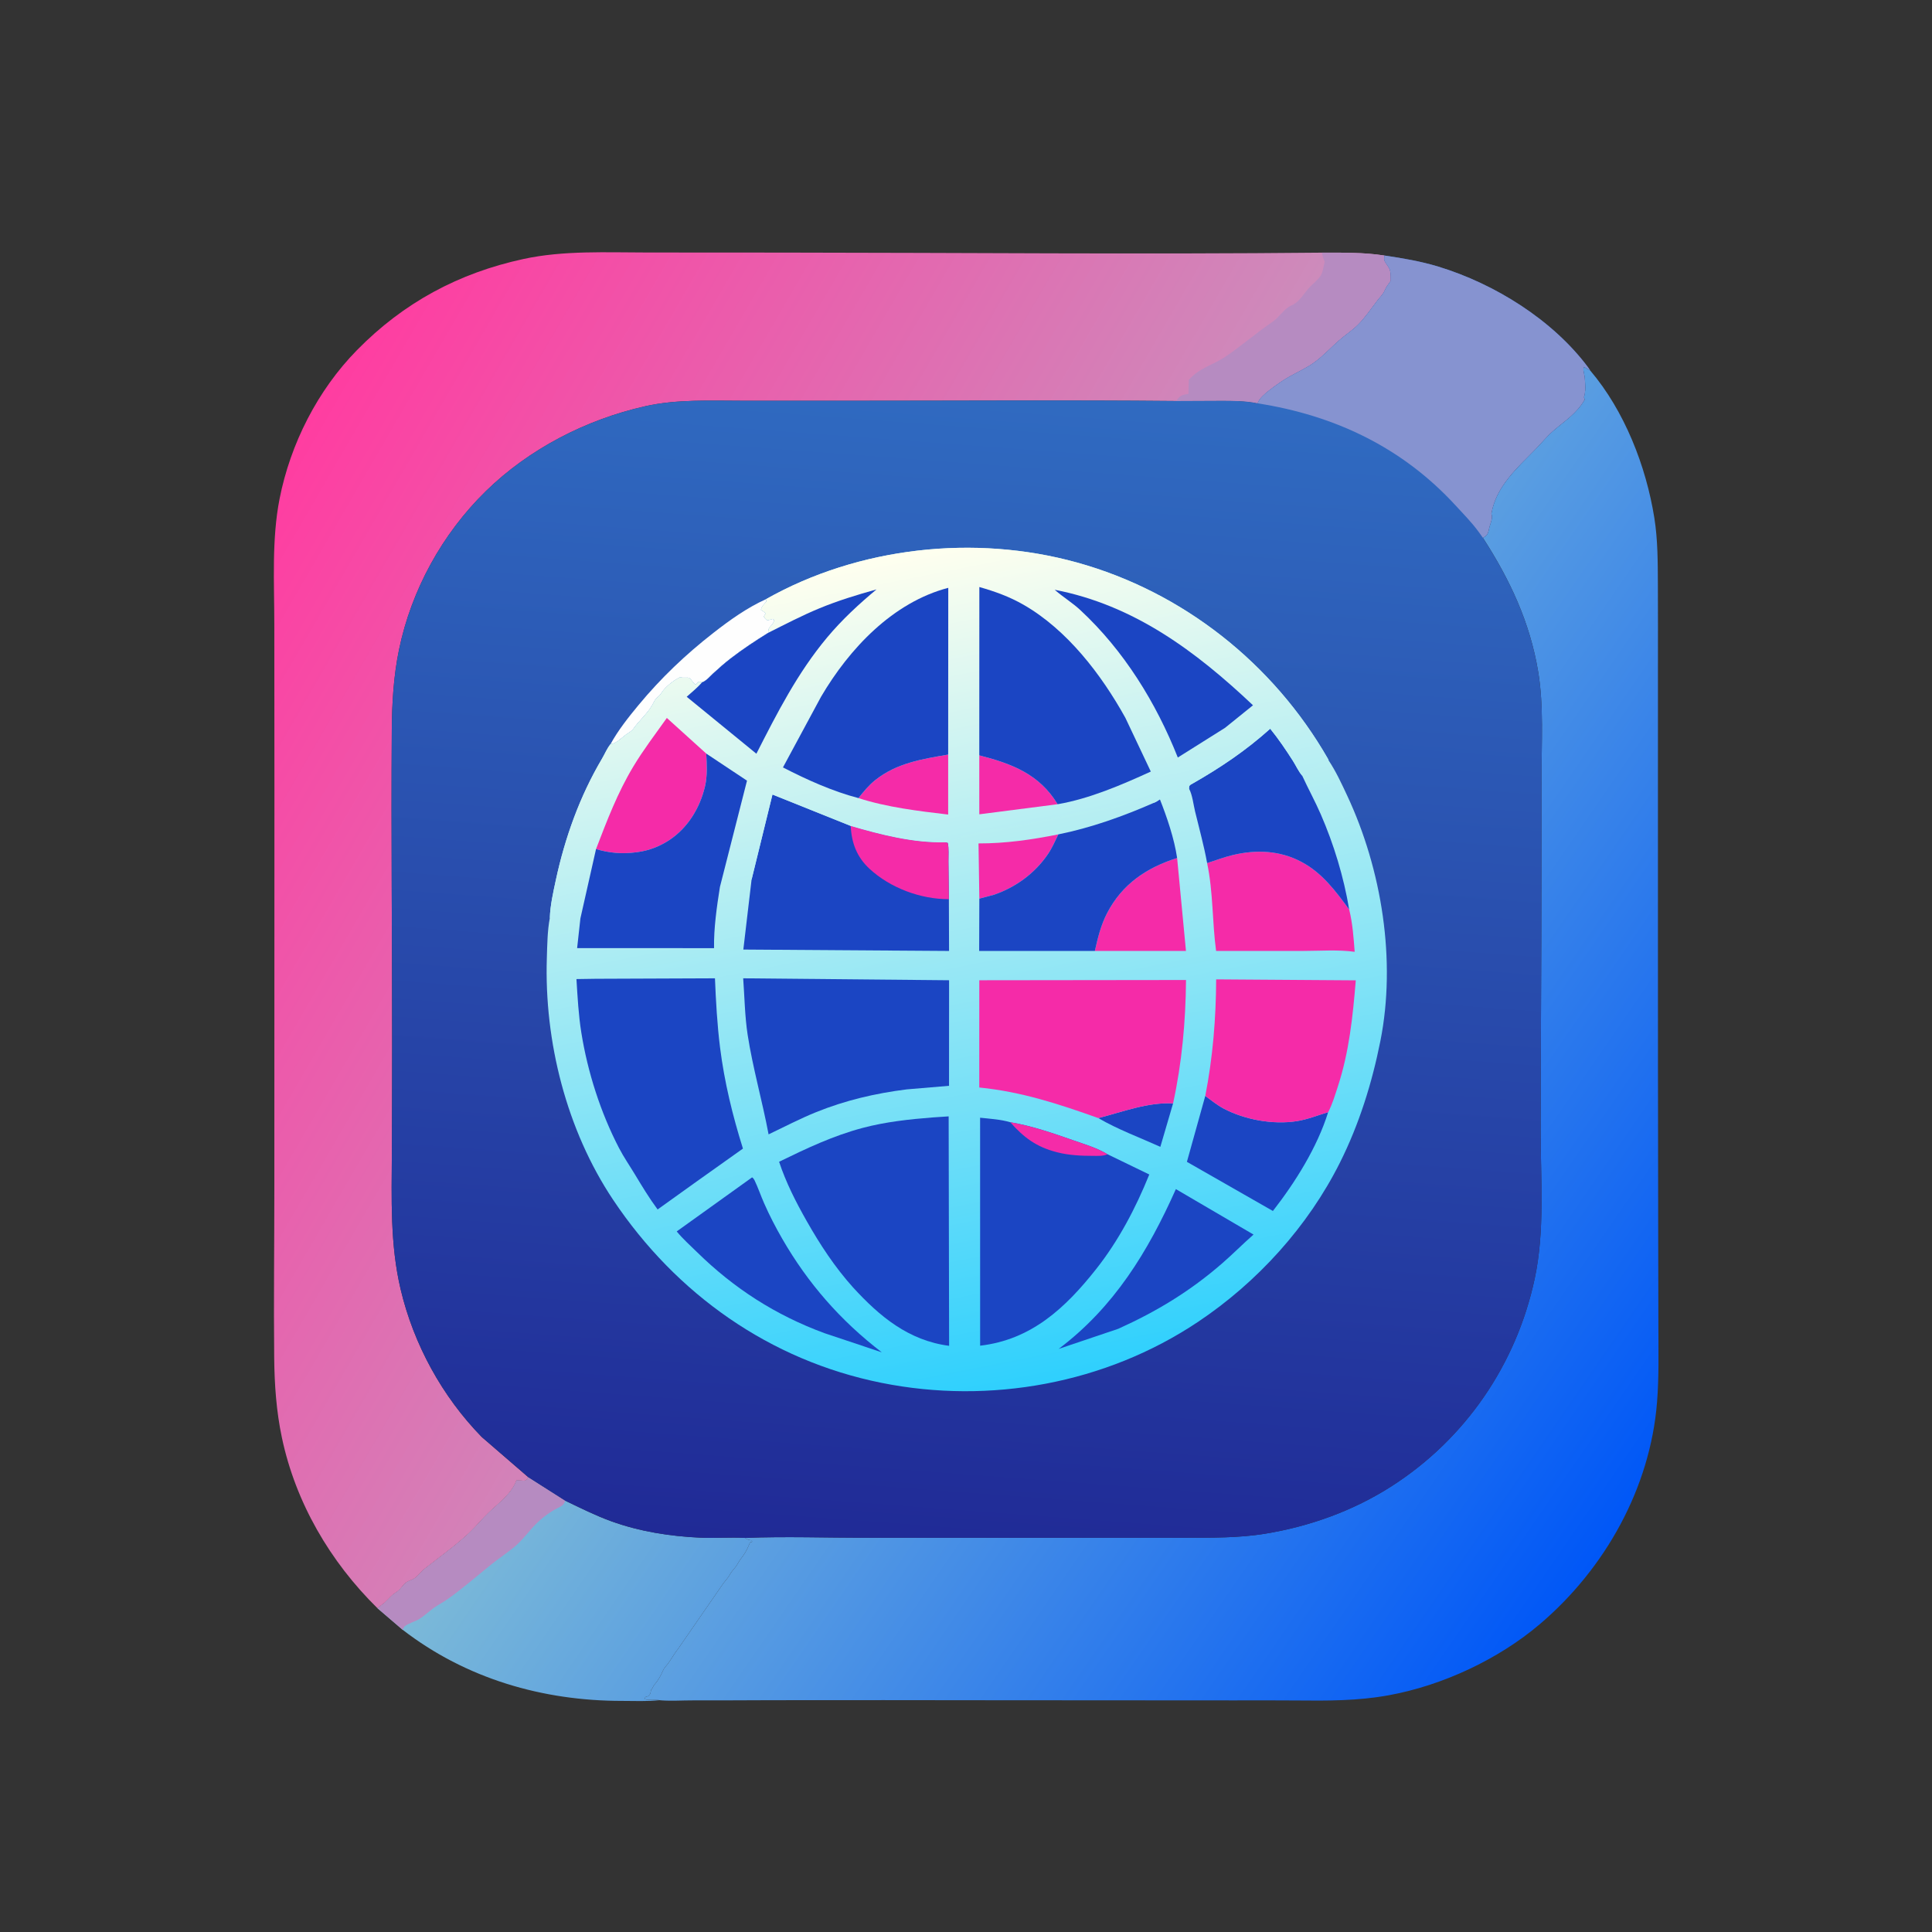 <?xml version="1.0" encoding="utf-8" ?>
<svg xmlns="http://www.w3.org/2000/svg" xmlns:xlink="http://www.w3.org/1999/xlink" width="2652" height="2652">
	<rect width="100%" height="100%" fill="#333333" stroke="none"/>
	<defs>
		<linearGradient id="gradient_0" gradientUnits="userSpaceOnUse" x1="254.765" y1="804.54" x2="359.039" y2="876.081">
			<stop offset="0" stop-color="#7BB9D8"/>
			<stop offset="1" stop-color="#5CA0E0"/>
		</linearGradient>
	</defs>
	<path fill="url(#gradient_0)" transform="matrix(2.59 0 0 2.59 0 0)" d="M279.977 782.889L299.576 795.353C307.628 799.217 315.611 803.238 324.025 806.273C339.155 811.73 355.018 814.194 371.026 814.942C378.962 815.312 386.987 814.641 394.905 815.076L395.662 815.56C396.641 816.165 397.367 816.253 398.493 816.359L398.605 817.112L397.501 817.522C396.736 819.327 395.998 821.054 395 822.75C393.708 824.947 392.059 826.669 390.884 828.884C389.825 830.879 388.019 832.316 386.884 834.384C386.049 835.905 384.513 837.82 383.367 839.148L359.277 874.012C357.323 876.432 355.844 879.264 353.997 881.747C352.973 883.123 352.109 883.746 351.384 885.384C350.183 888.095 348.866 890.569 346.888 892.794C346.307 893.447 346.089 894.166 345.647 894.897L345.308 895.324C344.874 895.946 345.052 895.778 344.872 896.698C344.65 897.83 344.408 898.112 343.63 898.916L342.083 899.387L341.5 900.5C343.904 901.322 346.96 900.608 349.549 901.073C343.108 901.813 336.269 901.448 329.783 901.454C287.628 901.489 246.955 889.678 213.358 863.738L199.993 852.283L202.5 850.466C204.797 848.857 206.055 846.972 208.091 845.25C209.09 844.405 210.255 843.79 211.25 842.941C212.83 841.594 213.752 839.661 215.556 838.498C216.549 837.858 217.729 837.549 218.789 837.029C221.226 835.834 222.936 833.084 225.092 831.398C232.959 825.248 241.459 819.162 248.75 812.341C252.349 808.975 255.481 805 259.081 801.578C264.497 796.43 271.142 791.74 273.741 784.525L277.75 784.791C279.133 784.646 279.269 783.96 279.977 782.889Z"/>
	<path fill="#B68BC1" transform="matrix(2.59 0 0 2.59 0 0)" d="M279.977 782.889L299.576 795.353C298.639 797.728 298.067 797.971 295.804 799.111C291.424 801.317 287.043 804.603 283.63 808.124C279.885 811.988 276.692 816.509 272.522 819.936C268.628 823.135 264.389 825.915 260.451 829.075C252.803 835.215 245.241 841.877 237.234 847.533C234.883 849.195 232.292 850.475 229.956 852.147C227.383 853.988 225.014 856.296 222.35 857.974C220.044 859.425 216.445 860.322 214.47 861.941C214.103 862.242 213.633 863.294 213.358 863.738L199.993 852.283L202.5 850.466C204.797 848.857 206.055 846.972 208.091 845.25C209.09 844.405 210.255 843.79 211.25 842.941C212.83 841.594 213.752 839.661 215.556 838.498C216.549 837.858 217.729 837.549 218.789 837.029C221.226 835.834 222.936 833.084 225.092 831.398C232.959 825.248 241.459 819.162 248.75 812.341C252.349 808.975 255.481 805 259.081 801.578C264.497 796.43 271.142 791.74 273.741 784.525L277.75 784.791C279.133 784.646 279.269 783.96 279.977 782.889Z"/>
	<defs>
		<linearGradient id="gradient_1" gradientUnits="userSpaceOnUse" x1="583.358" y1="542.906" x2="893.868" y2="756.893">
			<stop offset="0" stop-color="#5EA1E0"/>
			<stop offset="1" stop-color="#0057F7"/>
		</linearGradient>
	</defs>
	<path fill="url(#gradient_1)" transform="matrix(2.59 0 0 2.59 0 0)" d="M785.922 285.023L786.774 284.525C788.436 283.493 788.747 282.229 789.111 280.423C789.658 277.711 791.335 274.865 790.4 272.25C792.927 257.776 803.909 248.156 813.713 238.156C816.888 234.917 819.757 231.317 823.19 228.341C829.504 222.867 835.577 219.262 839.869 211.75L839.455 210.5C840.52 207.51 840.155 202.935 839.827 199.772C839.659 198.159 838.706 195.792 839.5 194.445L842.842 196.419C860.958 217.748 872.399 247.014 876.781 274.479C878.654 286.213 878.597 298.062 878.659 309.907C878.732 323.743 878.69 337.581 878.692 351.418C878.698 395.425 878.688 439.432 878.686 483.439C878.685 539.034 878.7 594.632 878.817 650.227C878.855 668.01 878.888 685.792 878.927 703.574C878.955 716.743 879.257 730.017 878.212 743.156C874.594 788.691 850.602 831.462 816.085 860.785C794.08 879.479 764.58 893.219 736.231 898.432C719.574 901.495 703.523 901.401 686.683 901.229C675.924 901.118 665.156 901.193 654.395 901.19C612.044 901.179 569.694 901.135 527.343 901.112C488.046 901.09 448.746 900.986 409.45 901.084C395.345 901.119 381.269 901.229 367.161 901.186C361.667 901.169 355.867 901.577 350.407 901.175L349.549 901.073C346.96 900.608 343.904 901.322 341.5 900.5L342.083 899.387L343.63 898.916C344.408 898.112 344.65 897.83 344.872 896.698C345.052 895.778 344.874 895.946 345.308 895.324L345.647 894.897C346.089 894.166 346.307 893.447 346.888 892.794C348.866 890.569 350.183 888.095 351.384 885.384C352.109 883.746 352.973 883.123 353.997 881.747C355.844 879.264 357.323 876.432 359.277 874.012L383.367 839.148C384.513 837.82 386.049 835.905 386.884 834.384C388.019 832.316 389.825 830.879 390.884 828.884C392.059 826.669 393.708 824.947 395 822.75C395.998 821.054 396.736 819.327 397.501 817.522L398.605 817.112L398.493 816.359C397.367 816.253 396.641 816.165 395.662 815.56L394.905 815.076C416.313 814.222 438.054 815.01 459.498 815.011C502.006 815.013 544.513 815.014 587.021 815.005C600.862 815.001 614.703 814.998 628.544 814.989C642.337 814.981 656.649 815.097 670.299 812.886C694.043 809.039 717.219 800.7 737.506 787.692C776.632 762.604 803.631 723.141 813.353 677.769C818.836 652.177 816.516 625.144 816.517 599.163C816.518 566.049 816.783 532.938 816.865 499.824C816.938 470.442 816.991 441.06 816.985 411.677C816.98 393.384 818.219 374.121 815.225 356.037C810.887 329.833 800.218 307.16 785.922 285.023Z"/>
	<defs>
		<linearGradient id="gradient_2" gradientUnits="userSpaceOnUse" x1="118.171" y1="300.404" x2="485.801" y2="513.43">
			<stop offset="0" stop-color="#FF3DA1"/>
			<stop offset="1" stop-color="#CD8BBB"/>
		</linearGradient>
	</defs>
	<path fill="url(#gradient_2)" transform="matrix(2.59 0 0 2.59 0 0)" d="M199.993 852.283C174.963 827.656 156.657 796.373 149.388 761.873C146.437 747.865 145.466 733.848 145.32 719.569C145.013 689.395 145.405 659.168 145.4 628.986C145.39 558.959 145.448 488.931 145.443 418.903C145.441 389.572 145.379 360.241 145.383 330.91C145.385 308.999 143.934 285.881 148.18 264.33C153.916 235.219 168.334 206.823 189.172 185.587C213.886 160.402 243.025 144.715 277.46 137.257C298.743 132.648 321.509 133.823 343.16 133.826C367.065 133.829 390.97 133.853 414.876 133.868C510.096 133.93 605.403 134.861 700.61 133.902C711.571 133.908 722.887 133.721 733.74 135.425C733.722 136 733.502 137.373 733.666 137.859C734.279 139.675 736.066 141.234 736.659 143.198C737.176 144.91 737.073 147.04 737.107 148.82C735.973 150.452 734.543 152.158 733.837 154.009C733.147 155.822 731.198 157.687 729.994 159.26C726.73 163.524 723.472 168.396 719.675 172.167C716.586 175.235 712.904 177.594 709.634 180.458C705.303 184.25 701.262 188.672 696.606 192.051C692.535 195.005 688.08 196.975 683.724 199.402C679.913 201.525 676.117 204.201 672.674 206.882C670.394 208.658 667.532 211.01 666.467 213.759C659.935 212.393 653.146 212.44 646.5 212.439C638.781 212.438 631.062 212.49 623.343 212.539C564.176 211.985 504.919 212.42 445.724 212.411C428.537 212.408 411.351 212.406 394.164 212.405C376.856 212.405 358.864 211.483 341.878 215.316C310.617 222.368 280.402 237.884 257.41 260.394C234.391 282.93 218.015 312.689 211.491 344.25C208.579 358.335 207.74 372.644 207.643 386.999C207.266 442.356 207.858 497.756 207.836 553.119C207.828 572.368 207.772 591.617 207.682 610.866C207.567 635.232 206.686 659.458 212.339 683.345C219.247 712.538 234.353 740.13 255.331 761.603L279.977 782.889C279.269 783.96 279.133 784.646 277.75 784.791L273.741 784.525C271.142 791.74 264.497 796.43 259.081 801.578C255.481 805 252.349 808.975 248.75 812.341C241.459 819.162 232.959 825.248 225.092 831.398C222.936 833.084 221.226 835.834 218.789 837.029C217.729 837.549 216.549 837.858 215.556 838.498C213.752 839.661 212.83 841.594 211.25 842.941C210.255 843.79 209.09 844.405 208.091 845.25C206.055 846.972 204.797 848.857 202.5 850.466L199.993 852.283Z"/>
	<path fill="#B68BC1" transform="matrix(2.59 0 0 2.59 0 0)" d="M700.61 133.902C711.571 133.908 722.887 133.721 733.74 135.425C733.722 136 733.502 137.373 733.666 137.859C734.279 139.675 736.066 141.234 736.659 143.198C737.176 144.91 737.073 147.04 737.107 148.82C735.973 150.452 734.543 152.158 733.837 154.009C733.147 155.822 731.198 157.687 729.994 159.26C726.73 163.524 723.472 168.396 719.675 172.167C716.586 175.235 712.904 177.594 709.634 180.458C705.303 184.25 701.262 188.672 696.606 192.051C692.535 195.005 688.08 196.975 683.724 199.402C679.913 201.525 676.117 204.201 672.674 206.882C670.394 208.658 667.532 211.01 666.467 213.759C659.935 212.393 653.146 212.44 646.5 212.439C638.781 212.438 631.062 212.49 623.343 212.539L623.701 212.026C625.571 209.414 626.826 209.262 629.863 208.748L630.052 201.344C635.804 194.798 643.136 193.443 649.99 188.704C658.355 182.921 666.15 176.213 674.5 170.507C677.94 168.156 680.457 163.787 683.977 162.115L685.517 161.361C688.967 159.408 691.094 155.538 693.678 152.664C695.657 150.463 698.527 148.424 700.051 145.899C701.141 144.093 701.519 140.811 702.076 138.696C701.303 137.097 700.951 135.641 700.61 133.902Z"/>
	<defs>
		<linearGradient id="gradient_3" gradientUnits="userSpaceOnUse" x1="488.789" y1="822.753" x2="534.924" y2="204.098">
			<stop offset="0" stop-color="#202A96"/>
			<stop offset="1" stop-color="#306BC1"/>
		</linearGradient>
	</defs>
	<path fill="url(#gradient_3)" transform="matrix(2.59 0 0 2.59 0 0)" d="M733.74 135.425C743.356 136.835 752.937 138.456 762.255 141.29C792.14 150.38 822.988 169.568 841.75 194.796L842.842 196.419L839.5 194.445C838.706 195.792 839.659 198.159 839.827 199.772C840.155 202.935 840.52 207.51 839.455 210.5L839.869 211.75C835.577 219.262 829.504 222.867 823.19 228.341C819.757 231.317 816.888 234.917 813.713 238.156C803.909 248.156 792.927 257.776 790.4 272.25C791.335 274.865 789.658 277.711 789.111 280.423C788.747 282.229 788.436 283.493 786.774 284.525L785.922 285.023C800.218 307.16 810.887 329.833 815.225 356.037C818.219 374.121 816.98 393.384 816.985 411.677C816.991 441.06 816.938 470.442 816.865 499.824C816.783 532.938 816.518 566.049 816.517 599.163C816.516 625.144 818.836 652.177 813.353 677.769C803.631 723.141 776.632 762.604 737.506 787.692C717.219 800.7 694.043 809.039 670.299 812.886C656.649 815.097 642.337 814.981 628.544 814.989C614.703 814.998 600.862 815.001 587.021 815.005C544.513 815.014 502.006 815.013 459.498 815.011C438.054 815.01 416.313 814.222 394.905 815.076C386.987 814.641 378.962 815.312 371.026 814.942C355.018 814.194 339.155 811.73 324.025 806.273C315.611 803.238 307.628 799.217 299.576 795.353L279.977 782.889L255.331 761.603C234.353 740.13 219.247 712.538 212.339 683.345C206.686 659.458 207.567 635.232 207.682 610.866C207.772 591.617 207.828 572.368 207.836 553.119C207.858 497.756 207.266 442.356 207.643 386.999C207.74 372.644 208.579 358.335 211.491 344.25C218.015 312.689 234.391 282.93 257.41 260.394C280.402 237.884 310.617 222.368 341.878 215.316C358.864 211.483 376.856 212.405 394.164 212.405C411.351 212.406 428.537 212.408 445.724 212.411C504.919 212.42 564.176 211.985 623.343 212.539C631.062 212.49 638.781 212.438 646.5 212.439C653.146 212.44 659.935 212.393 666.467 213.759C667.532 211.01 670.394 208.658 672.674 206.882C676.117 204.201 679.913 201.525 683.724 199.402C688.08 196.975 692.535 195.005 696.606 192.051C701.262 188.672 705.303 184.25 709.634 180.458C712.904 177.594 716.586 175.235 719.675 172.167C723.472 168.396 726.73 163.524 729.994 159.26C731.198 157.687 733.147 155.822 733.837 154.009C734.543 152.158 735.973 150.452 737.107 148.82C737.073 147.04 737.176 144.91 736.659 143.198C736.066 141.234 734.279 139.675 733.666 137.859C733.502 137.373 733.722 136 733.74 135.425Z"/>
	<path fill="#FEFEFE" transform="matrix(2.59 0 0 2.59 0 0)" d="M323.591 394.343C327.526 387.119 333.162 380.021 338.413 373.68C350.283 359.348 363.382 346.895 378.048 335.452C386.734 328.675 395.9 322.111 405.96 317.555L406.25 318.755C405.034 320.179 403.627 321.374 403.321 323.25C404.213 323.83 405.33 324.268 405.75 325.255L404.838 326.75C405.51 327.788 405.674 328.178 406.75 328.745C407.702 328.565 408.58 328.312 409.5 328.008L410.342 328.5C409.925 331.111 408.454 331.289 407.471 333.25C407.25 333.691 407.239 334.838 407.162 335.371C400.32 339.622 393.632 344.026 387.249 348.948C383.942 351.498 380.875 354.219 377.81 357.052C376.257 358.487 374.063 361.072 372.054 361.63L370.25 361.294L368.75 362.885C367.161 362.107 366.595 360.053 365.25 359.344C364.297 358.842 361.937 359.545 360.5 358.909C357.004 360.609 352.469 364.086 350.457 367.437C349.363 369.26 347.647 369.792 346.648 371.905C343.883 377.753 339.241 381.245 335.651 386.31C334.772 387.551 333.001 388.487 331.759 389.366C329.489 390.973 326.933 393.826 324.119 394.303L323.591 394.343Z"/>
	<path fill="#8693D0" transform="matrix(2.59 0 0 2.59 0 0)" d="M733.74 135.425C743.356 136.835 752.937 138.456 762.255 141.29C792.14 150.38 822.988 169.568 841.75 194.796L842.842 196.419L839.5 194.445C838.706 195.792 839.659 198.159 839.827 199.772C840.155 202.935 840.52 207.51 839.455 210.5L839.869 211.75C835.577 219.262 829.504 222.867 823.19 228.341C819.757 231.317 816.888 234.917 813.713 238.156C803.909 248.156 792.927 257.776 790.4 272.25C791.335 274.865 789.658 277.711 789.111 280.423C788.747 282.229 788.436 283.493 786.774 284.525L785.922 285.023L783.766 282.013C779.939 276.77 775.67 272.483 771.306 267.74C743.099 237.081 707.378 220.117 666.467 213.759C667.532 211.01 670.394 208.658 672.674 206.882C676.117 204.201 679.913 201.525 683.724 199.402C688.08 196.975 692.535 195.005 696.606 192.051C701.262 188.672 705.303 184.25 709.634 180.458C712.904 177.594 716.586 175.235 719.675 172.167C723.472 168.396 726.73 163.524 729.994 159.26C731.198 157.687 733.147 155.822 733.837 154.009C734.543 152.158 735.973 150.452 737.107 148.82C737.073 147.04 737.176 144.91 736.659 143.198C736.066 141.234 734.279 139.675 733.666 137.859C733.502 137.373 733.722 136 733.74 135.425Z"/>
	<defs>
		<linearGradient id="gradient_4" gradientUnits="userSpaceOnUse" x1="497.524" y1="441.395" x2="554.66" y2="732.084">
			<stop offset="0" stop-color="#B9EFF2"/>
			<stop offset="1" stop-color="#2FD0FD"/>
		</linearGradient>
	</defs>
	<path fill="url(#gradient_4)" transform="matrix(2.59 0 0 2.59 0 0)" d="M405.96 317.555C455.062 289.833 516.546 283.087 570.772 298.116C626.96 313.688 674.844 351.68 703.814 402.183L704.176 403.034C708.039 408.819 711.058 415.389 714.003 421.681C732.321 460.809 740.082 509.07 731.583 551.743C727.157 573.963 720.336 595.828 710.173 616.129C693.189 650.053 666.318 679.633 634.81 700.663C585.882 733.32 524.625 744.444 467.182 732.894C408.028 721 358.391 685.887 324.997 635.957C300.262 598.975 288.397 551.939 289.82 507.701C290.043 500.768 290.103 493.292 291.407 486.473C291.603 479.938 293.207 472.844 294.587 466.433C299.435 443.917 307.29 421.999 319.018 402.166C320.568 399.544 321.659 396.729 323.591 394.343L324.119 394.303C326.933 393.826 329.489 390.973 331.759 389.366C333.001 388.487 334.772 387.551 335.651 386.31C339.241 381.245 343.883 377.753 346.648 371.905C347.647 369.792 349.363 369.26 350.457 367.437C352.469 364.086 357.004 360.609 360.5 358.909C361.937 359.545 364.297 358.842 365.25 359.344C366.595 360.053 367.161 362.107 368.75 362.885L370.25 361.294L372.054 361.63C374.063 361.072 376.257 358.487 377.81 357.052C380.875 354.219 383.942 351.498 387.249 348.948C393.632 344.026 400.32 339.622 407.162 335.371C407.239 334.838 407.25 333.691 407.471 333.25C408.454 331.289 409.925 331.111 410.342 328.5L409.5 328.008C408.58 328.312 407.702 328.565 406.75 328.745C405.674 328.178 405.51 327.788 404.838 326.75L405.75 325.255C405.33 324.268 404.213 323.83 403.321 323.25C403.627 321.374 405.034 320.179 406.25 318.755L405.96 317.555Z"/>
	<path fill="#1B45C3" transform="matrix(2.59 0 0 2.59 0 0)" d="M582.101 592.58C594.904 589.284 608.369 584.078 621.718 584.794L614.973 607.811C604.14 602.909 592.333 598.571 582.101 592.58Z"/>
	<path fill="#F52BA8" transform="matrix(2.59 0 0 2.59 0 0)" d="M518.6 447.007C532.898 447.046 546.918 445.016 560.908 442.213C559.223 445.724 557.601 449.419 555.412 452.648C548.526 462.807 538.445 470.174 526.894 474.188L519.04 476.268L518.6 447.007Z"/>
	<path fill="#F52BA8" transform="matrix(2.59 0 0 2.59 0 0)" d="M580.257 503.987C581.843 496.992 583.428 490.334 586.753 483.933C594.743 468.55 607.668 459.861 623.862 454.727L628.548 503.992L580.257 503.987Z"/>
	<path fill="#1B45C3" transform="matrix(2.59 0 0 2.59 0 0)" d="M638.785 580.822C641.952 583.155 645.163 585.773 648.65 587.602C659.839 593.468 674.719 596.166 687.25 594.203C692.917 593.315 698.424 591.091 703.909 589.445C698.129 608.042 686.498 626.577 674.621 641.807L629.049 615.761L638.785 580.822Z"/>
	<path fill="#1B45C3" transform="matrix(2.59 0 0 2.59 0 0)" d="M623.199 630.211L664.355 654.308C658.714 659.243 653.432 664.604 647.762 669.535C630.803 684.284 613.169 694.979 592.72 704.227L561.089 714.899C590.411 692.815 608.439 663.345 623.199 630.211Z"/>
	<path fill="#1B45C3" transform="matrix(2.59 0 0 2.59 0 0)" d="M398.611 623.986C399.134 624.312 399.609 624.944 399.877 625.5C401.759 629.401 403.208 633.702 404.965 637.693C407.815 644.168 411.003 650.328 414.534 656.457C428.263 680.29 445.554 699.984 467.342 716.716L436.898 706.539C411.067 697.004 389.077 682.894 369.449 663.65C365.822 660.095 361.867 656.563 358.65 652.642L398.611 623.986Z"/>
	<path fill="#F52BA8" transform="matrix(2.59 0 0 2.59 0 0)" d="M639.756 457.409C644.278 456.007 648.686 454.29 653.296 453.182C665.769 450.186 678.317 450.707 689.751 456.786C700.827 462.673 707.741 472.127 715.041 481.982C716.876 489.338 717.386 496.906 717.967 504.441C709.057 503.246 699.947 503.966 690.993 503.985C675.502 504.02 660.01 503.996 644.518 503.986C642.419 488.421 643.023 472.891 639.756 457.409Z"/>
	<path fill="#1B45C3" transform="matrix(2.59 0 0 2.59 0 0)" d="M673.203 386.214C677.582 391.605 681.395 397.261 685.144 403.101C686.809 405.694 688.133 408.771 690.143 411.091C693.306 417.966 696.94 424.564 699.973 431.52C706.916 447.447 712.194 464.836 715.041 481.982C707.741 472.127 700.827 462.673 689.751 456.786C678.317 450.707 665.769 450.186 653.296 453.182C648.686 454.29 644.278 456.007 639.756 457.409C638.117 448.235 635.545 439.073 633.365 430C632.454 426.212 632 421.421 630.19 417.994L630.183 417.283C630.345 416.125 630.746 416.026 631.669 415.501C646.788 406.9 660.234 397.852 673.203 386.214Z"/>
	<path fill="#1B45C3" transform="matrix(2.59 0 0 2.59 0 0)" d="M614.738 423.635C618.544 433.291 622.348 444.461 623.862 454.727C607.668 459.861 594.743 468.55 586.753 483.933C583.428 490.334 581.843 496.992 580.257 503.987L518.948 504.005L519.04 476.268L526.894 474.188C538.445 470.174 548.526 462.807 555.412 452.648C557.601 449.419 559.223 445.724 560.908 442.213C578.063 438.77 595.451 432.562 611.448 425.527C612.729 425.019 613.632 424.432 614.738 423.635Z"/>
	<path fill="#F52BA8" transform="matrix(2.59 0 0 2.59 0 0)" d="M644.553 519.053L718.551 519.573C716.96 538.851 715.046 557.533 708.985 576.016C707.522 580.475 706.115 585.289 703.909 589.445C698.424 591.091 692.917 593.315 687.25 594.203C674.719 596.166 659.839 593.468 648.65 587.602C645.163 585.773 641.952 583.155 638.785 580.822C642.772 560.521 644.466 539.73 644.553 519.053Z"/>
	<path fill="#1B45C3" transform="matrix(2.59 0 0 2.59 0 0)" d="M393.882 518.493L503.005 519.522L502.972 575.465L480.56 577.358C463.933 579.452 448.062 583.152 432.5 589.441C423.891 592.92 415.712 597.224 407.339 601.204C404.049 583.625 398.979 566.108 396.25 548.463C394.742 538.712 394.61 528.365 393.882 518.493Z"/>
	<path fill="#1B45C3" transform="matrix(2.59 0 0 2.59 0 0)" d="M409.395 421.084L450.872 437.726C466.596 442.352 484.202 446.824 500.67 446.387L502.307 446.75C502.961 449.75 502.63 453.451 502.663 456.55C502.732 463.221 502.791 469.891 502.9 476.562L502.989 503.996L393.96 503.254L398.316 466.231L409.395 421.084Z"/>
	<path fill="#F52BA8" transform="matrix(2.59 0 0 2.59 0 0)" d="M450.872 437.726C466.596 442.352 484.202 446.824 500.67 446.387L502.307 446.75C502.961 449.75 502.63 453.451 502.663 456.55C502.732 463.221 502.791 469.891 502.9 476.562C487.919 476.602 471.799 470.608 460.778 460.4C454.114 454.228 451.283 446.692 450.872 437.726Z"/>
	<path fill="#F52BA8" transform="matrix(2.59 0 0 2.59 0 0)" d="M519.016 519.524L628.571 519.393C628.397 541.38 626.4 563.294 621.718 584.794C608.369 584.078 594.904 589.284 582.101 592.58C561.252 585.119 541.204 578.558 519 576.367L519.016 519.524Z"/>
	<path fill="#1B45C3" transform="matrix(2.59 0 0 2.59 0 0)" d="M519.441 592.382C524.758 592.947 530.291 593.261 535.433 594.769C547.022 596.723 557.97 600.567 569.031 604.421C574.984 606.495 581.589 608.459 586.968 611.744L609.11 622.472C601.907 640.272 592.855 657.54 580.914 672.638C564.604 693.259 546.559 710.062 519.462 713.2L519.441 592.382Z"/>
	<path fill="#F52BA8" transform="matrix(2.59 0 0 2.59 0 0)" d="M535.433 594.769C547.022 596.723 557.97 600.567 569.031 604.421C574.984 606.495 581.589 608.459 586.968 611.744C584.555 612.807 581.83 612.594 579.24 612.594C573.073 612.593 566.593 612.291 560.587 610.771L559.75 610.548C549.296 607.844 542.516 602.828 535.433 594.769Z"/>
	<path fill="#1B45C3" transform="matrix(2.59 0 0 2.59 0 0)" d="M494.595 592.207L502.778 591.665L503.018 713.27C481.556 710.471 466.223 697.75 452.098 682.306C442.489 671.643 434.652 659.67 427.582 647.219C421.87 637.16 416.544 626.725 412.909 615.723C427.402 608.652 441.604 601.904 457.274 597.763C469.439 594.548 482.074 593.173 494.595 592.207Z"/>
	<path fill="#1B45C3" transform="matrix(2.59 0 0 2.59 0 0)" d="M315.706 518.744L378.919 518.495C379.413 530.596 380.118 543.22 381.627 555.222C383.921 573.485 388.248 591.202 393.755 608.738L369.25 626.154L348.528 641.005C344.112 635.039 340.289 628.705 336.457 622.356C333.647 617.701 330.583 613.278 328.071 608.443C318.303 589.644 311.454 568.212 308.102 547.315C306.592 537.901 306.105 528.402 305.508 518.899L315.706 518.744Z"/>
	<defs>
		<linearGradient id="gradient_5" gradientUnits="userSpaceOnUse" x1="498.097" y1="448.772" x2="467.639" y2="295.466">
			<stop offset="0" stop-color="#B5EEF3"/>
			<stop offset="1" stop-color="#FFFFEF"/>
		</linearGradient>
	</defs>
	<path fill="url(#gradient_5)" transform="matrix(2.59 0 0 2.59 0 0)" d="M405.96 317.555C455.062 289.833 516.546 283.087 570.772 298.116C626.96 313.688 674.844 351.68 703.814 402.183L704.176 403.034L703.25 403.245L702.5 401.75L701.875 401.998L700.625 401.625C699.945 402.577 700.275 403.05 699.875 403.875C699.08 405.514 696.721 406.741 695.125 407.375L694.745 407.25C693.577 407.719 693.696 407.426 693.125 408.625L692.5 409.75L692 409.75L691.497 409.875C690.822 409.366 690.401 408.782 689.875 408.125L689.622 408.5L689.926 409.259C690.327 410.359 690.237 409.912 690.143 411.091C688.133 408.771 686.809 405.694 685.144 403.101C681.395 397.261 677.582 391.605 673.203 386.214C660.234 397.852 646.788 406.9 631.669 415.501C630.746 416.026 630.345 416.125 630.183 417.283L630.19 417.994L629.25 419.245C628.272 418.921 628.342 418.784 627.755 418L627.745 417.75C626.779 418.526 626.547 418.564 626.25 419.745L625.5 419.377L625.125 419.674C624.403 420.19 623.865 420.253 623 420.25C621.77 421.229 620.888 420.864 620 421.745L619.195 421.599C618.245 421.466 617.962 421.5 617.125 421.875L616.625 421.625L615.25 423.245L614.125 423.125L614.738 423.635C613.632 424.432 612.729 425.019 611.448 425.527L611.375 423.125L610.945 423.023L609.25 422.5L608.25 423.745L607.745 423.25L607.25 423.745L606.5 423C605.815 423.685 606.075 423.277 605.75 424.245L605.245 424.25L604.5 424.623C603.459 424.855 602.88 424.64 601.75 425L600.648 425.118C599.689 425.201 599.142 425.429 598.25 425.745C597.073 426.161 596.346 426.271 595.125 426.125L594.5 426.745C593.71 426.676 593.35 426.513 592.625 426.875L592.125 426.625L591.5 427.245L590.625 427.125L589.75 427.5L589.105 427.143L588.25 428.245L587.625 427.625L587.25 428.245L586.745 428.25L586.25 428.745L585.625 428.125L584.75 428.5L584.125 428.125L583 429L582.125 428.625C581.307 428.955 581.68 428.743 581 429.25C580.204 429.25 579.396 429.132 578.625 429.125L577.625 429.375L577.125 429.125L576.75 429.755L576 429.75C574.806 429.774 574.085 430.021 573 430.255L571.5 430.377L568 431.04L567.422 431.263C566.606 431.563 565.857 431.646 565 431.75L564.5 432.123L563.875 432.498L563.375 432.125L562.5 432.25L562.25 433.245C561.432 432.921 561.805 433.131 561.125 432.625L560.625 432.998L560 432.5L559.25 433.245L558.5 432.5C557.815 433.185 558.075 432.777 557.75 433.745L557 433.75L556.5 434.245L555.625 434.125L555.125 434.498L554.5 434L553.25 434.472L552.625 434.125L552.25 434.755C550.955 434.603 550.305 434.915 549.125 435.502L548.5 435.877L547.625 435.62L545.25 436.5L544.625 436.125L543.625 436.875L543.125 436.625C542.446 436.9 542.051 437.144 541.5 437.623L540.625 437.125L539.75 437.5L539.125 437.125L538.125 437.875L537.625 437.625L536.75 438L536.125 437.625L535.375 438.047C534.67 438.426 534.26 438.616 533.5 438.75L533 439.245L532.125 438.625L531.25 439L530.625 438.625L530.25 439.245L529.5 439.25L529 439.623L528.125 439.125L527.25 439.745L526.625 439.125L526 439.745L525.125 439.125L524.75 440.245C523.932 439.921 524.305 440.131 523.625 439.625L523.25 440.245L522.5 440.25L522 440.745L521.125 440.125L520.75 440.745L519.966 440.75L519.75 441.5L519 441.123C518.081 440.85 517.566 441.295 516.75 441.5L516.125 441.502L515.5 442C514.646 442.126 513.854 442.188 513 442.25C512.101 442.315 511.662 442.55 510.875 442.998C510.166 443.002 510.171 442.9 509.578 443.341C508.945 443.813 508.406 443.89 507.75 444.245L507 444.745L506.125 444.125C506.012 445.144 506.106 446.071 505.469 446.891L504.5 448.245C503.545 446.822 504.079 444.96 503.25 443.227L502.25 443.755L502.745 444.25C501.602 444.733 501.364 444.802 500.125 444.625L499.75 445.245L499.245 445.25C500.054 445.413 500.45 445.37 501.25 445.255L501.375 445.998L500.67 446.387C484.202 446.824 466.596 442.352 450.872 437.726L409.395 421.084L398.316 466.231L397.809 465.662C397.106 464.847 397.354 465.196 396.875 464.248C396.11 464.687 395.642 465.037 395 465.615L394 465.75L393.539 466.233C392.726 467.042 392.415 466.738 391.5 467.25L391 467.745C389.985 467.748 389.752 467.501 389 468.245C387.816 468.248 387.518 468.069 386.5 468.745L385.625 468.125L385.125 468.498L384.5 468L384.071 468.36C383.447 468.825 383.111 468.864 382.365 468.938L381.553 470.069C379.9 480.501 378.256 491.968 378.436 502.511L305.868 502.5L307.61 486.73C307.448 485.646 307.257 484.598 307.25 483.5L305.75 481.865L305.245 482.75L304.824 482.868C303.825 483.243 303.045 484.125 302 484.623L301.375 484.998L297.498 485.998L296.625 485.625L296.497 486.498L295.5 486.623C294.848 487.115 294.65 487.548 294.25 488.245L293.625 487.625L293.25 488.745L292.625 488.498C292.934 487.468 293.006 487.276 292.75 486.245L291.407 486.473C291.603 479.938 293.207 472.844 294.587 466.433C299.435 443.917 307.29 421.999 319.018 402.166C320.568 399.544 321.659 396.729 323.591 394.343L324.119 394.303C326.933 393.826 329.489 390.973 331.759 389.366C333.001 388.487 334.772 387.551 335.651 386.31C339.241 381.245 343.883 377.753 346.648 371.905C347.647 369.792 349.363 369.26 350.457 367.437C352.469 364.086 357.004 360.609 360.5 358.909C361.937 359.545 364.297 358.842 365.25 359.344C366.595 360.053 367.161 362.107 368.75 362.885L370.25 361.294L372.054 361.63C374.063 361.072 376.257 358.487 377.81 357.052C380.875 354.219 383.942 351.498 387.249 348.948C393.632 344.026 400.32 339.622 407.162 335.371C407.239 334.838 407.25 333.691 407.471 333.25C408.454 331.289 409.925 331.111 410.342 328.5L409.5 328.008C408.58 328.312 407.702 328.565 406.75 328.745C405.674 328.178 405.51 327.788 404.838 326.75L405.75 325.255C405.33 324.268 404.213 323.83 403.321 323.25C403.627 321.374 405.034 320.179 406.25 318.755L405.96 317.555Z"/>
	<path fill="#F52BA8" transform="matrix(2.59 0 0 2.59 0 0)" d="M519.011 400.334C536.294 404.754 550.898 410.314 560.534 426.232L519.021 431.572L519.011 400.334Z"/>
	<path fill="#F52BA8" transform="matrix(2.59 0 0 2.59 0 0)" d="M454.976 422.981C457.741 419.523 460.343 416.265 463.826 413.483C475.232 404.372 488.67 402.324 502.524 399.918L502.514 431.705C486.873 429.868 469.98 427.833 454.976 422.981Z"/>
	<path fill="#F52BA8" transform="matrix(2.59 0 0 2.59 0 0)" d="M353.418 380.508L374.309 399.393C374.576 405.204 374.979 411.053 373.643 416.75C370.977 428.125 364.619 438.649 354.765 445.204C349.777 448.521 343.927 450.81 338 451.585L337.071 451.713C329.7 452.681 322.997 452.098 315.887 450.006C321.671 434.942 327.268 420.221 335.615 406.318C340.997 397.354 347.367 389.024 353.418 380.508Z"/>
	<path fill="#1B45C3" transform="matrix(2.59 0 0 2.59 0 0)" d="M407.162 335.371C416.149 330.866 425.018 326.224 434.325 322.385C444.205 318.31 454.257 315.244 464.535 312.379C455.088 320.277 446.341 328.325 438.411 337.8C422.721 356.547 411.892 377.824 400.877 399.463L363.941 369.285C366.65 366.838 369.718 364.425 372.054 361.63C374.063 361.072 376.257 358.487 377.81 357.052C380.875 354.219 383.942 351.498 387.249 348.948C393.632 344.026 400.32 339.622 407.162 335.371Z"/>
	<path fill="#1B45C3" transform="matrix(2.59 0 0 2.59 0 0)" d="M558.993 312.579C600.976 320.682 633.721 345.127 664.073 373.785L649.258 385.741L624.227 401.472C612.675 372.359 595.642 344.768 572.556 323.334C568.469 319.538 563.65 316.609 559.43 312.963L558.993 312.579Z"/>
	<path fill="#1B45C3" transform="matrix(2.59 0 0 2.59 0 0)" d="M374.309 399.393L395.903 413.743L381.553 470.069C379.9 480.501 378.256 491.968 378.436 502.511L305.868 502.5L307.61 486.73L315.887 450.006C322.997 452.098 329.7 452.681 337.071 451.713L338 451.585C343.927 450.81 349.777 448.521 354.765 445.204C364.619 438.649 370.977 428.125 373.643 416.75C374.979 411.053 374.576 405.204 374.309 399.393Z"/>
	<path fill="#1B45C3" transform="matrix(2.59 0 0 2.59 0 0)" d="M414.96 406.723L435.175 369.216C450.166 343.718 473.229 319.215 502.572 311.543L502.524 399.918C488.67 402.324 475.232 404.372 463.826 413.483C460.343 416.265 457.741 419.523 454.976 422.981C441.289 419.4 427.51 413.206 414.96 406.723Z"/>
	<path fill="#1B45C3" transform="matrix(2.59 0 0 2.59 0 0)" d="M519.046 311.118C527.381 313.496 534.914 316.187 542.464 320.518C565.569 333.772 583.708 357.491 596.435 380.436L609.915 408.918C594.475 415.994 577.344 423.34 560.534 426.232C550.898 410.314 536.294 404.754 519.011 400.334L519.046 311.118Z"/>
</svg>
